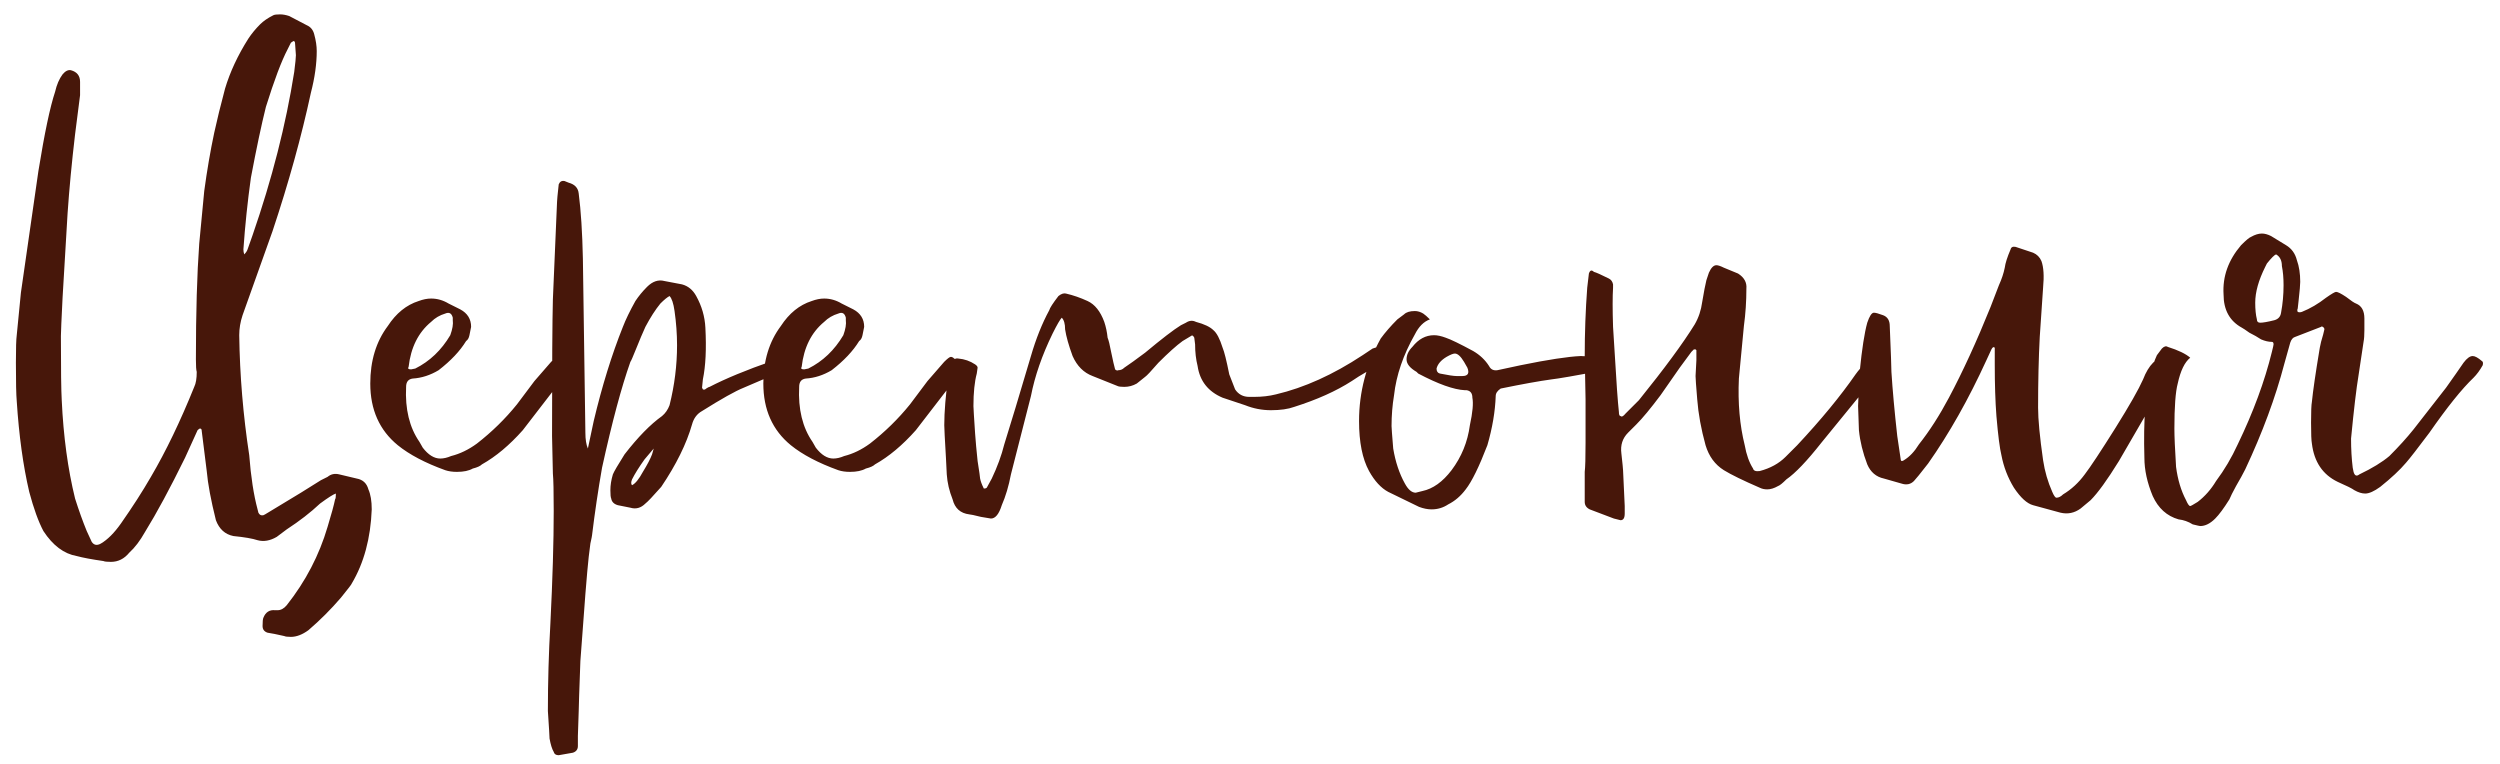 <?xml version="1.0" encoding="UTF-8"?> <svg xmlns="http://www.w3.org/2000/svg" width="144" height="44" viewBox="0 0 144 44" fill="none"><path d="M15.412 36.444C15.22 36.38 15.124 36.252 15.124 36.06C15.124 35.804 15.14 35.644 15.172 35.58C15.3 35.26 15.524 35.116 15.844 35.148H15.988C16.18 35.148 16.356 35.052 16.516 34.86C17.604 33.484 18.388 31.98 18.868 30.348C19.092 29.612 19.236 29.084 19.3 28.764C19.332 28.732 19.348 28.62 19.348 28.428C19.22 28.46 18.916 28.652 18.436 29.004C17.892 29.516 17.252 30.012 16.516 30.492L15.94 30.924C15.556 31.148 15.188 31.212 14.836 31.116C14.548 31.02 14.084 30.94 13.444 30.876C12.964 30.78 12.628 30.476 12.436 29.964C12.148 28.812 11.972 27.868 11.908 27.132L11.62 24.828C11.62 24.732 11.588 24.684 11.524 24.684C11.492 24.684 11.444 24.716 11.38 24.78L10.66 26.364C9.796 28.124 9.028 29.548 8.356 30.636C8.068 31.148 7.764 31.548 7.444 31.836C7.156 32.188 6.804 32.364 6.388 32.364C6.164 32.364 6.02 32.348 5.956 32.316C5.284 32.22 4.772 32.124 4.42 32.028C3.684 31.9 3.044 31.42 2.5 30.588C2.212 30.044 1.94 29.292 1.684 28.332C1.332 26.828 1.092 25.084 0.964 23.1C0.932 22.748 0.916 22.012 0.916 20.892C0.916 20.06 0.932 19.532 0.964 19.308C1.092 17.964 1.172 17.148 1.204 16.86L2.212 9.852C2.564 7.676 2.884 6.156 3.172 5.292C3.268 4.876 3.412 4.54 3.604 4.284C3.764 4.092 3.924 4.012 4.084 4.044C4.436 4.14 4.612 4.364 4.612 4.716V5.484L4.324 7.74C4.132 9.372 3.988 10.892 3.892 12.3L3.604 17.148C3.54 18.428 3.508 19.164 3.508 19.356C3.508 21.276 3.524 22.508 3.556 23.052C3.652 25.132 3.908 27.02 4.324 28.716C4.548 29.42 4.772 30.044 4.996 30.588L5.284 31.212C5.412 31.404 5.588 31.436 5.812 31.308C6.196 31.084 6.58 30.7 6.964 30.156C7.636 29.196 8.212 28.3 8.692 27.468C9.556 25.996 10.388 24.268 11.188 22.284C11.284 22.092 11.332 21.804 11.332 21.42C11.3 21.324 11.284 21.084 11.284 20.7C11.284 18.012 11.348 15.788 11.476 14.028L11.572 13.02C11.604 12.668 11.668 11.996 11.764 11.004C11.924 9.82 12.116 8.7 12.34 7.644C12.5 6.908 12.708 6.06 12.964 5.1C13.252 4.14 13.7 3.18 14.308 2.22C14.5 1.932 14.724 1.66 14.98 1.404C15.172 1.212 15.428 1.036 15.748 0.876C15.812 0.844 15.94 0.828 16.132 0.828C16.292 0.828 16.468 0.86 16.66 0.924C16.788 0.988 17.124 1.164 17.668 1.452C17.892 1.548 18.036 1.724 18.1 1.98C18.196 2.332 18.244 2.652 18.244 2.94C18.244 3.676 18.132 4.476 17.908 5.34C17.364 7.868 16.628 10.524 15.7 13.308L13.972 18.156C13.844 18.54 13.78 18.924 13.78 19.308C13.812 21.612 14.004 23.916 14.356 26.22C14.452 27.468 14.612 28.508 14.836 29.34L14.884 29.532C14.948 29.66 15.044 29.708 15.172 29.676L15.268 29.628C15.364 29.564 15.444 29.516 15.508 29.484C15.764 29.324 16.372 28.956 17.332 28.38L18.484 27.66L18.868 27.468C19.06 27.308 19.284 27.26 19.54 27.324L20.548 27.564C20.9 27.628 21.124 27.836 21.22 28.188C21.348 28.476 21.412 28.86 21.412 29.34C21.348 31.004 20.964 32.428 20.26 33.612C20.26 33.644 20.052 33.916 19.636 34.428C19.06 35.1 18.436 35.724 17.764 36.3C17.412 36.556 17.076 36.684 16.756 36.684C16.564 36.684 16.436 36.668 16.372 36.636C15.956 36.54 15.636 36.476 15.412 36.444ZM14.26 14.364L14.548 13.548C15.668 10.316 16.468 7.18 16.948 4.14C17.012 3.628 17.044 3.308 17.044 3.18L16.996 2.508C16.996 2.412 16.964 2.364 16.9 2.364L16.756 2.46L16.564 2.844C16.212 3.516 15.796 4.62 15.316 6.156C15.06 7.18 14.772 8.54 14.452 10.236C14.26 11.612 14.116 12.988 14.02 14.364C14.02 14.46 14.036 14.556 14.068 14.652C14.164 14.556 14.228 14.46 14.26 14.364ZM32.992 21.036L31.888 22.476L30.112 24.78C29.344 25.644 28.56 26.3 27.76 26.748C27.664 26.844 27.488 26.924 27.232 26.988C27.008 27.116 26.704 27.18 26.32 27.18C26.064 27.18 25.84 27.148 25.648 27.084C24.496 26.668 23.584 26.188 22.912 25.644C21.856 24.78 21.328 23.596 21.328 22.092C21.328 20.78 21.664 19.676 22.336 18.78C22.816 18.044 23.408 17.564 24.112 17.34C24.368 17.244 24.608 17.196 24.832 17.196C25.184 17.196 25.52 17.292 25.84 17.484L26.512 17.82C26.928 18.044 27.136 18.38 27.136 18.828L27.04 19.308C27.008 19.468 26.944 19.58 26.848 19.644C26.496 20.22 25.968 20.78 25.264 21.324C24.784 21.612 24.288 21.772 23.776 21.804C23.52 21.836 23.392 21.996 23.392 22.284C23.328 23.564 23.584 24.62 24.16 25.452L24.352 25.788C24.672 26.204 25.008 26.412 25.36 26.412C25.552 26.412 25.76 26.364 25.984 26.268C26.496 26.14 26.992 25.9 27.472 25.548C28.336 24.876 29.104 24.124 29.776 23.292L30.784 21.948L31.744 20.844C31.936 20.652 32.064 20.556 32.128 20.556C32.192 20.556 32.256 20.588 32.32 20.652C32.416 20.716 32.496 20.748 32.56 20.748C32.816 20.78 32.96 20.876 32.992 21.036ZM23.68 21.276L23.92 21.228C24.752 20.812 25.424 20.172 25.936 19.308C26.064 18.956 26.112 18.668 26.08 18.444V18.3C26.016 18.044 25.872 17.964 25.648 18.06C25.328 18.156 25.056 18.316 24.832 18.54C24.096 19.148 23.664 20.012 23.536 21.132C23.472 21.228 23.52 21.276 23.68 21.276ZM45.91 20.892C45.91 20.988 45.846 21.052 45.718 21.084L45.142 21.372C44.854 21.468 44.086 21.788 42.838 22.332C42.358 22.524 41.558 22.972 40.438 23.676C40.15 23.836 39.958 24.092 39.862 24.444C39.542 25.564 38.95 26.764 38.086 28.044C37.606 28.588 37.302 28.908 37.174 29.004C36.918 29.26 36.63 29.34 36.31 29.244L35.59 29.1C35.366 29.036 35.238 28.908 35.206 28.716C35.174 28.652 35.158 28.492 35.158 28.236C35.158 27.948 35.206 27.644 35.302 27.324C35.366 27.164 35.59 26.78 35.974 26.172C36.742 25.18 37.462 24.444 38.134 23.964C38.326 23.804 38.47 23.596 38.566 23.34C38.854 22.188 38.998 21.036 38.998 19.884C38.998 19.244 38.95 18.588 38.854 17.916C38.79 17.468 38.694 17.18 38.566 17.052C38.438 17.116 38.262 17.26 38.038 17.484C37.75 17.836 37.462 18.284 37.174 18.828C37.014 19.18 36.838 19.596 36.646 20.076C36.454 20.556 36.342 20.812 36.31 20.844C35.798 22.284 35.254 24.316 34.678 26.94C34.454 28.22 34.262 29.516 34.102 30.828C34.102 30.86 34.07 31.02 34.006 31.308C33.974 31.596 33.942 31.852 33.91 32.076C33.814 32.94 33.654 34.94 33.43 38.076C33.366 39.804 33.334 40.764 33.334 40.956L33.286 42.396V42.972C33.286 43.164 33.19 43.292 32.998 43.356L32.182 43.5C32.022 43.5 31.926 43.436 31.894 43.308C31.798 43.148 31.718 42.892 31.654 42.54C31.654 42.444 31.622 41.916 31.558 40.956C31.558 39.292 31.606 37.612 31.702 35.916C31.83 33.356 31.894 31.196 31.894 29.436C31.894 28.316 31.878 27.596 31.846 27.276L31.798 25.116C31.798 21.052 31.814 18.428 31.846 17.244C31.974 14.332 32.054 12.46 32.086 11.628C32.086 11.532 32.118 11.196 32.182 10.62C32.246 10.46 32.358 10.396 32.518 10.428L32.758 10.524C33.11 10.62 33.302 10.828 33.334 11.148C33.462 12.14 33.542 13.388 33.574 14.892L33.718 24.924C33.718 25.308 33.766 25.612 33.862 25.836L34.198 24.252C34.678 22.236 35.238 20.428 35.878 18.828C36.038 18.412 36.278 17.916 36.598 17.34C36.79 17.052 37.014 16.78 37.27 16.524C37.59 16.204 37.926 16.092 38.278 16.188L39.286 16.38C39.638 16.476 39.91 16.7 40.102 17.052C40.422 17.628 40.598 18.236 40.63 18.876C40.694 20.092 40.646 21.084 40.486 21.852L40.438 22.332L40.486 22.428C40.55 22.46 40.614 22.444 40.678 22.38C40.774 22.316 40.838 22.284 40.87 22.284C41.798 21.804 42.998 21.308 44.47 20.796C44.726 20.7 44.95 20.652 45.142 20.652C45.206 20.652 45.366 20.684 45.622 20.748C45.782 20.748 45.878 20.796 45.91 20.892ZM37.558 26.172L37.654 25.836L37.126 26.46C36.806 26.908 36.566 27.292 36.406 27.612C36.342 27.772 36.342 27.884 36.406 27.948C36.598 27.852 36.806 27.596 37.03 27.18C37.286 26.764 37.462 26.428 37.558 26.172ZM55.632 21.036L54.528 22.476L52.752 24.78C51.984 25.644 51.2 26.3 50.4 26.748C50.304 26.844 50.128 26.924 49.872 26.988C49.648 27.116 49.344 27.18 48.96 27.18C48.704 27.18 48.48 27.148 48.288 27.084C47.136 26.668 46.224 26.188 45.552 25.644C44.496 24.78 43.968 23.596 43.968 22.092C43.968 20.78 44.304 19.676 44.976 18.78C45.456 18.044 46.048 17.564 46.752 17.34C47.008 17.244 47.248 17.196 47.472 17.196C47.824 17.196 48.16 17.292 48.48 17.484L49.152 17.82C49.568 18.044 49.776 18.38 49.776 18.828L49.68 19.308C49.648 19.468 49.584 19.58 49.488 19.644C49.136 20.22 48.608 20.78 47.904 21.324C47.424 21.612 46.928 21.772 46.416 21.804C46.16 21.836 46.032 21.996 46.032 22.284C45.968 23.564 46.224 24.62 46.8 25.452L46.992 25.788C47.312 26.204 47.648 26.412 48 26.412C48.192 26.412 48.4 26.364 48.624 26.268C49.136 26.14 49.632 25.9 50.112 25.548C50.976 24.876 51.744 24.124 52.416 23.292L53.424 21.948L54.384 20.844C54.576 20.652 54.704 20.556 54.768 20.556C54.832 20.556 54.896 20.588 54.96 20.652C55.056 20.716 55.136 20.748 55.2 20.748C55.456 20.78 55.6 20.876 55.632 21.036ZM46.32 21.276L46.56 21.228C47.392 20.812 48.064 20.172 48.576 19.308C48.704 18.956 48.752 18.668 48.72 18.444V18.3C48.656 18.044 48.512 17.964 48.288 18.06C47.968 18.156 47.696 18.316 47.472 18.54C46.736 19.148 46.304 20.012 46.176 21.132C46.112 21.228 46.16 21.276 46.32 21.276ZM55.83 29.628C55.318 29.564 54.998 29.276 54.87 28.764C54.678 28.284 54.566 27.804 54.534 27.324L54.486 26.364C54.422 25.276 54.39 24.652 54.39 24.492C54.39 23.724 54.47 22.748 54.63 21.564C54.726 21.244 54.806 20.988 54.87 20.796C54.966 20.668 55.078 20.62 55.206 20.652C55.558 20.684 55.878 20.796 56.166 20.988C56.262 21.052 56.31 21.116 56.31 21.18L56.262 21.516C56.134 21.996 56.07 22.62 56.07 23.388C56.07 23.484 56.102 24.012 56.166 24.972C56.198 25.42 56.246 25.948 56.31 26.556C56.406 27.164 56.454 27.5 56.454 27.564C56.486 27.724 56.55 27.9 56.646 28.092C56.646 28.124 56.662 28.14 56.694 28.14C56.758 28.14 56.806 28.124 56.838 28.092L57.126 27.564C57.446 26.892 57.686 26.236 57.846 25.596C58.198 24.476 58.71 22.78 59.382 20.508C59.67 19.516 60.022 18.636 60.438 17.868C60.47 17.74 60.646 17.468 60.966 17.052C61.126 16.924 61.27 16.876 61.398 16.908C61.814 17.004 62.23 17.148 62.646 17.34C63.062 17.532 63.382 17.932 63.606 18.54C63.702 18.828 63.766 19.132 63.798 19.452C63.862 19.612 63.926 19.868 63.99 20.22C64.054 20.54 64.102 20.764 64.134 20.892L64.23 21.276C64.294 21.34 64.358 21.356 64.422 21.324C64.55 21.324 64.662 21.276 64.758 21.18C65.046 20.988 65.446 20.7 65.958 20.316C66.918 19.516 67.606 18.988 68.022 18.732L68.31 18.588C68.502 18.46 68.694 18.444 68.886 18.54C69.366 18.668 69.702 18.828 69.894 19.02C70.086 19.18 70.262 19.516 70.422 20.028C70.518 20.252 70.646 20.764 70.806 21.564L71.142 22.428C71.334 22.716 71.606 22.86 71.958 22.86H72.246C72.694 22.86 73.11 22.812 73.494 22.716C75.126 22.332 76.79 21.58 78.486 20.46L79.062 20.076C79.254 20.012 79.366 19.98 79.398 19.98C79.558 19.98 79.702 20.028 79.83 20.124L80.118 20.316C80.246 20.412 80.262 20.508 80.166 20.604C80.006 20.732 79.83 20.844 79.638 20.94C78.966 21.26 78.374 21.596 77.862 21.948C76.966 22.524 75.862 23.02 74.55 23.436C74.198 23.564 73.75 23.628 73.206 23.628C72.694 23.628 72.198 23.532 71.718 23.34L70.422 22.908C69.59 22.556 69.11 21.948 68.982 21.084C68.886 20.7 68.838 20.284 68.838 19.836L68.79 19.452C68.726 19.324 68.662 19.292 68.598 19.356L68.118 19.644C67.766 19.9 67.302 20.316 66.726 20.892C66.31 21.372 66.054 21.644 65.958 21.708L65.478 22.092C65.254 22.22 65.014 22.284 64.758 22.284C64.566 22.284 64.438 22.268 64.374 22.236L62.934 21.66C62.422 21.468 62.038 21.084 61.782 20.508C61.558 19.9 61.414 19.388 61.35 18.972C61.35 18.652 61.286 18.428 61.158 18.3C61.062 18.396 60.886 18.7 60.63 19.212C60.022 20.46 59.606 21.66 59.382 22.812L58.23 27.324C58.102 27.996 57.926 28.588 57.702 29.1C57.542 29.612 57.334 29.868 57.078 29.868L56.502 29.772C56.118 29.676 55.894 29.628 55.83 29.628ZM81.737 29.196L79.961 28.332C79.545 28.108 79.177 27.708 78.857 27.132C78.473 26.428 78.281 25.468 78.281 24.252C78.281 22.588 78.697 21.004 79.529 19.5C79.785 19.148 80.105 18.78 80.489 18.396L80.873 18.108C81.001 17.98 81.209 17.916 81.497 17.916C81.657 17.916 81.817 17.964 81.977 18.06C82.073 18.124 82.201 18.236 82.361 18.396C82.009 18.524 81.721 18.812 81.497 19.26C80.825 20.444 80.425 21.612 80.297 22.764C80.201 23.34 80.153 23.932 80.153 24.54C80.153 24.636 80.185 25.068 80.249 25.836C80.377 26.604 80.601 27.276 80.921 27.852C81.113 28.204 81.321 28.38 81.545 28.38L81.929 28.284C82.537 28.156 83.097 27.756 83.609 27.084C84.185 26.316 84.537 25.452 84.665 24.492C84.825 23.756 84.873 23.228 84.809 22.908C84.809 22.652 84.697 22.508 84.473 22.476H84.377C83.737 22.444 82.841 22.124 81.689 21.516L81.593 21.42C81.209 21.196 81.017 20.956 81.017 20.7C81.017 20.444 81.129 20.204 81.353 19.98C81.705 19.532 82.121 19.308 82.601 19.308C82.793 19.308 83.017 19.356 83.273 19.452C83.561 19.548 84.089 19.804 84.857 20.22C85.241 20.444 85.545 20.732 85.769 21.084C85.865 21.276 86.025 21.356 86.249 21.324L87.593 21.036C89.161 20.716 90.313 20.54 91.049 20.508C91.401 20.508 91.689 20.572 91.913 20.7L92.489 21.036C92.553 21.1 92.585 21.148 92.585 21.18L92.441 21.324C90.713 21.644 89.689 21.82 89.369 21.852C88.665 21.948 87.689 22.124 86.441 22.38C86.249 22.508 86.153 22.652 86.153 22.812C86.121 23.708 85.961 24.652 85.673 25.644C85.193 26.892 84.777 27.74 84.425 28.188C84.137 28.572 83.801 28.86 83.417 29.052C83.129 29.244 82.809 29.34 82.457 29.34C82.233 29.34 81.993 29.292 81.737 29.196ZM83.897 21.66H84.233C84.553 21.66 84.649 21.5 84.521 21.18L84.329 20.844C84.137 20.524 83.961 20.364 83.801 20.364C83.705 20.364 83.545 20.428 83.321 20.556C83.001 20.748 82.809 20.972 82.745 21.228C82.745 21.388 82.809 21.484 82.937 21.516C83.417 21.612 83.737 21.66 83.897 21.66ZM92.96 29.868L91.568 29.34C91.376 29.244 91.28 29.1 91.28 28.908V27.18C91.312 26.924 91.328 26.364 91.328 25.5V23.004L91.28 20.508C91.28 19.164 91.328 17.852 91.424 16.572C91.424 16.54 91.456 16.268 91.52 15.756C91.584 15.564 91.68 15.532 91.808 15.66C91.936 15.692 92.224 15.82 92.672 16.044C92.8 16.108 92.88 16.22 92.912 16.38V16.572C92.88 17.084 92.88 17.836 92.912 18.828C92.976 19.788 93.008 20.3 93.008 20.364C93.104 22.028 93.184 23.148 93.248 23.724C93.248 23.884 93.28 23.964 93.344 23.964C93.408 24.028 93.504 23.98 93.632 23.82L94.4 23.052C95.872 21.228 96.944 19.772 97.616 18.684C97.84 18.3 97.984 17.868 98.048 17.388C98.144 16.812 98.224 16.396 98.288 16.14L98.432 15.708C98.56 15.42 98.704 15.276 98.864 15.276C98.96 15.276 99.104 15.324 99.296 15.42L100.112 15.756C100.464 15.98 100.624 16.268 100.592 16.62C100.592 17.356 100.544 18.076 100.448 18.78C100.352 19.772 100.288 20.444 100.256 20.796L100.16 21.804C100.096 23.212 100.208 24.492 100.496 25.644C100.592 26.188 100.752 26.636 100.976 26.988C101.008 27.116 101.136 27.164 101.36 27.132C101.968 26.972 102.464 26.7 102.848 26.316L103.52 25.644C104.896 24.172 106.016 22.812 106.88 21.564C107.04 21.34 107.248 21.1 107.504 20.844C107.6 20.684 107.744 20.652 107.936 20.748L108.224 20.892C108.384 20.956 108.464 21.004 108.464 21.036C108.464 21.068 108.416 21.164 108.32 21.324L104.912 25.5C104.08 26.556 103.408 27.26 102.896 27.612C102.672 27.836 102.512 27.964 102.416 27.996C102.192 28.124 101.984 28.188 101.792 28.188C101.632 28.188 101.488 28.156 101.36 28.092C100.4 27.676 99.712 27.34 99.296 27.084C98.784 26.764 98.432 26.284 98.24 25.644C97.984 24.716 97.824 23.836 97.76 23.004C97.696 22.236 97.664 21.788 97.664 21.66L97.712 20.748V20.172L97.664 20.124H97.568L97.424 20.268L96.752 21.18L95.648 22.764C95.072 23.532 94.608 24.092 94.256 24.444L93.776 24.924C93.456 25.244 93.328 25.644 93.392 26.124C93.456 26.7 93.488 27.02 93.488 27.084C93.552 28.364 93.584 29.052 93.584 29.148V29.388V29.58C93.584 29.836 93.504 29.964 93.344 29.964L92.96 29.868ZM118.69 29.532L117.106 29.1C116.754 29.004 116.386 28.668 116.002 28.092C115.65 27.516 115.41 26.892 115.282 26.22C115.186 25.836 115.09 25.084 114.994 23.964C114.93 23.132 114.898 22.14 114.898 20.988C114.898 20.892 114.898 20.78 114.898 20.652C114.898 20.524 114.898 20.396 114.898 20.268C114.898 20.14 114.898 20.06 114.898 20.028C114.834 19.964 114.77 19.996 114.706 20.124L114.418 20.748C113.394 22.988 112.274 24.972 111.058 26.7C110.61 27.276 110.338 27.612 110.242 27.708C110.05 27.9 109.81 27.948 109.522 27.852L108.514 27.564C108.066 27.468 107.746 27.196 107.554 26.748C107.298 26.076 107.138 25.42 107.074 24.78L107.026 23.388C107.026 23.26 107.058 22.588 107.122 21.372C107.25 20.092 107.394 19.164 107.554 18.588C107.682 18.204 107.81 18.012 107.938 18.012C108.034 18.012 108.21 18.06 108.466 18.156C108.722 18.252 108.85 18.46 108.85 18.78C108.914 20.316 108.946 21.196 108.946 21.42C109.01 22.444 109.122 23.676 109.282 25.116C109.314 25.308 109.378 25.74 109.474 26.412C109.474 26.476 109.49 26.524 109.522 26.556C109.586 26.556 109.634 26.54 109.666 26.508C109.986 26.316 110.274 26.012 110.53 25.596C111.138 24.828 111.714 23.932 112.258 22.908C113.058 21.404 113.858 19.66 114.658 17.676L115.138 16.428C115.298 16.076 115.41 15.74 115.474 15.42C115.506 15.164 115.618 14.812 115.81 14.364C115.842 14.236 115.938 14.188 116.098 14.22L117.106 14.556C117.33 14.652 117.49 14.812 117.586 15.036C117.714 15.388 117.746 15.9 117.682 16.572L117.49 19.404C117.426 20.62 117.394 21.98 117.394 23.484C117.394 24.156 117.49 25.164 117.682 26.508C117.778 27.148 117.954 27.756 118.21 28.332C118.306 28.556 118.386 28.668 118.45 28.668C118.578 28.668 118.706 28.604 118.834 28.476C119.314 28.188 119.73 27.804 120.082 27.324C120.402 26.908 120.994 26.012 121.858 24.636C122.658 23.356 123.186 22.428 123.442 21.852C123.602 21.436 123.794 21.116 124.018 20.892C124.178 20.732 124.322 20.668 124.45 20.7C124.962 20.828 125.266 20.94 125.362 21.036C125.106 21.548 124.882 21.932 124.69 22.188C124.274 22.764 123.858 23.42 123.442 24.156L122.05 26.556C121.378 27.644 120.834 28.396 120.418 28.812L119.842 29.292C119.49 29.548 119.106 29.628 118.69 29.532ZM125.485 29.916C124.813 29.724 124.317 29.276 123.997 28.572C123.677 27.804 123.517 27.068 123.517 26.364C123.453 24.188 123.581 22.556 123.901 21.468C123.965 21.148 124.077 20.812 124.237 20.46L124.525 20.076C124.653 19.948 124.765 19.916 124.861 19.98C125.469 20.172 125.901 20.38 126.157 20.604C125.837 20.86 125.597 21.356 125.437 22.092C125.309 22.572 125.245 23.436 125.245 24.684C125.245 25.132 125.277 25.868 125.341 26.892C125.437 27.628 125.629 28.268 125.917 28.812C126.013 29.036 126.093 29.148 126.157 29.148C126.189 29.148 126.333 29.068 126.589 28.908C127.005 28.588 127.357 28.188 127.645 27.708C128.125 27.068 128.541 26.364 128.893 25.596C129.789 23.74 130.445 21.964 130.861 20.268C130.925 20.012 130.957 19.868 130.957 19.836C130.957 19.74 130.925 19.692 130.861 19.692C130.669 19.692 130.461 19.644 130.237 19.548C130.045 19.42 129.821 19.292 129.565 19.164C129.341 19.004 129.197 18.908 129.133 18.876C128.429 18.492 128.077 17.852 128.077 16.956C128.013 15.932 128.349 14.988 129.085 14.124C129.373 13.836 129.565 13.676 129.661 13.644C129.885 13.516 130.093 13.452 130.285 13.452C130.445 13.452 130.621 13.5 130.813 13.596L131.677 14.124C131.997 14.316 132.205 14.604 132.301 14.988C132.429 15.34 132.493 15.756 132.493 16.236C132.493 16.396 132.461 16.764 132.397 17.34L132.349 17.772C132.317 17.836 132.317 17.9 132.349 17.964C132.413 17.996 132.493 17.996 132.589 17.964C133.069 17.772 133.533 17.5 133.981 17.148C134.301 16.924 134.493 16.812 134.557 16.812C134.653 16.812 134.845 16.908 135.133 17.1C135.421 17.324 135.613 17.452 135.709 17.484C136.029 17.612 136.189 17.9 136.189 18.348C136.189 18.508 136.189 18.732 136.189 19.02C136.189 19.308 136.173 19.532 136.141 19.692L135.853 21.612C135.725 22.38 135.581 23.596 135.421 25.26C135.421 25.868 135.453 26.428 135.517 26.94L135.565 27.18C135.629 27.404 135.741 27.452 135.901 27.324C136.637 26.972 137.213 26.62 137.629 26.268C138.173 25.724 138.637 25.212 139.021 24.732L140.893 22.332L141.469 21.516L141.901 20.892C142.093 20.636 142.269 20.508 142.429 20.508C142.557 20.508 142.733 20.604 142.957 20.796C143.021 20.828 143.037 20.908 143.005 21.036C142.845 21.324 142.669 21.564 142.477 21.756C141.805 22.396 140.957 23.452 139.933 24.924C139.261 25.82 138.813 26.396 138.589 26.652C138.237 27.068 137.741 27.532 137.101 28.044C136.749 28.3 136.461 28.428 136.237 28.428C136.045 28.428 135.837 28.364 135.613 28.236C135.485 28.14 135.165 27.98 134.653 27.756C133.789 27.34 133.293 26.604 133.165 25.548C133.133 25.388 133.117 24.988 133.117 24.348C133.117 23.708 133.133 23.308 133.165 23.148C133.229 22.508 133.373 21.516 133.597 20.172C133.597 20.14 133.629 19.98 133.693 19.692C133.789 19.372 133.853 19.132 133.885 18.972C133.885 18.908 133.853 18.86 133.789 18.828C133.757 18.796 133.725 18.796 133.693 18.828L132.205 19.404C132.077 19.436 131.981 19.548 131.917 19.74L131.581 20.94C131.069 22.892 130.317 24.924 129.325 27.036C129.197 27.292 129.021 27.612 128.797 27.996C128.605 28.348 128.477 28.604 128.413 28.764C128.093 29.276 127.821 29.644 127.597 29.868C127.309 30.156 127.021 30.3 126.733 30.3C126.701 30.3 126.557 30.268 126.301 30.204C126.045 30.044 125.773 29.948 125.485 29.916ZM131.005 18.444C131.229 18.38 131.357 18.236 131.389 18.012C131.485 17.5 131.533 16.972 131.533 16.428C131.533 16.012 131.501 15.644 131.437 15.324C131.437 15.004 131.325 14.78 131.101 14.652C131.005 14.684 130.829 14.86 130.573 15.18L130.477 15.372C130.093 16.14 129.901 16.828 129.901 17.436C129.901 17.82 129.933 18.14 129.997 18.396C129.997 18.524 130.061 18.588 130.189 18.588C130.349 18.588 130.621 18.54 131.005 18.444Z" fill="#47170A"></path></svg> 